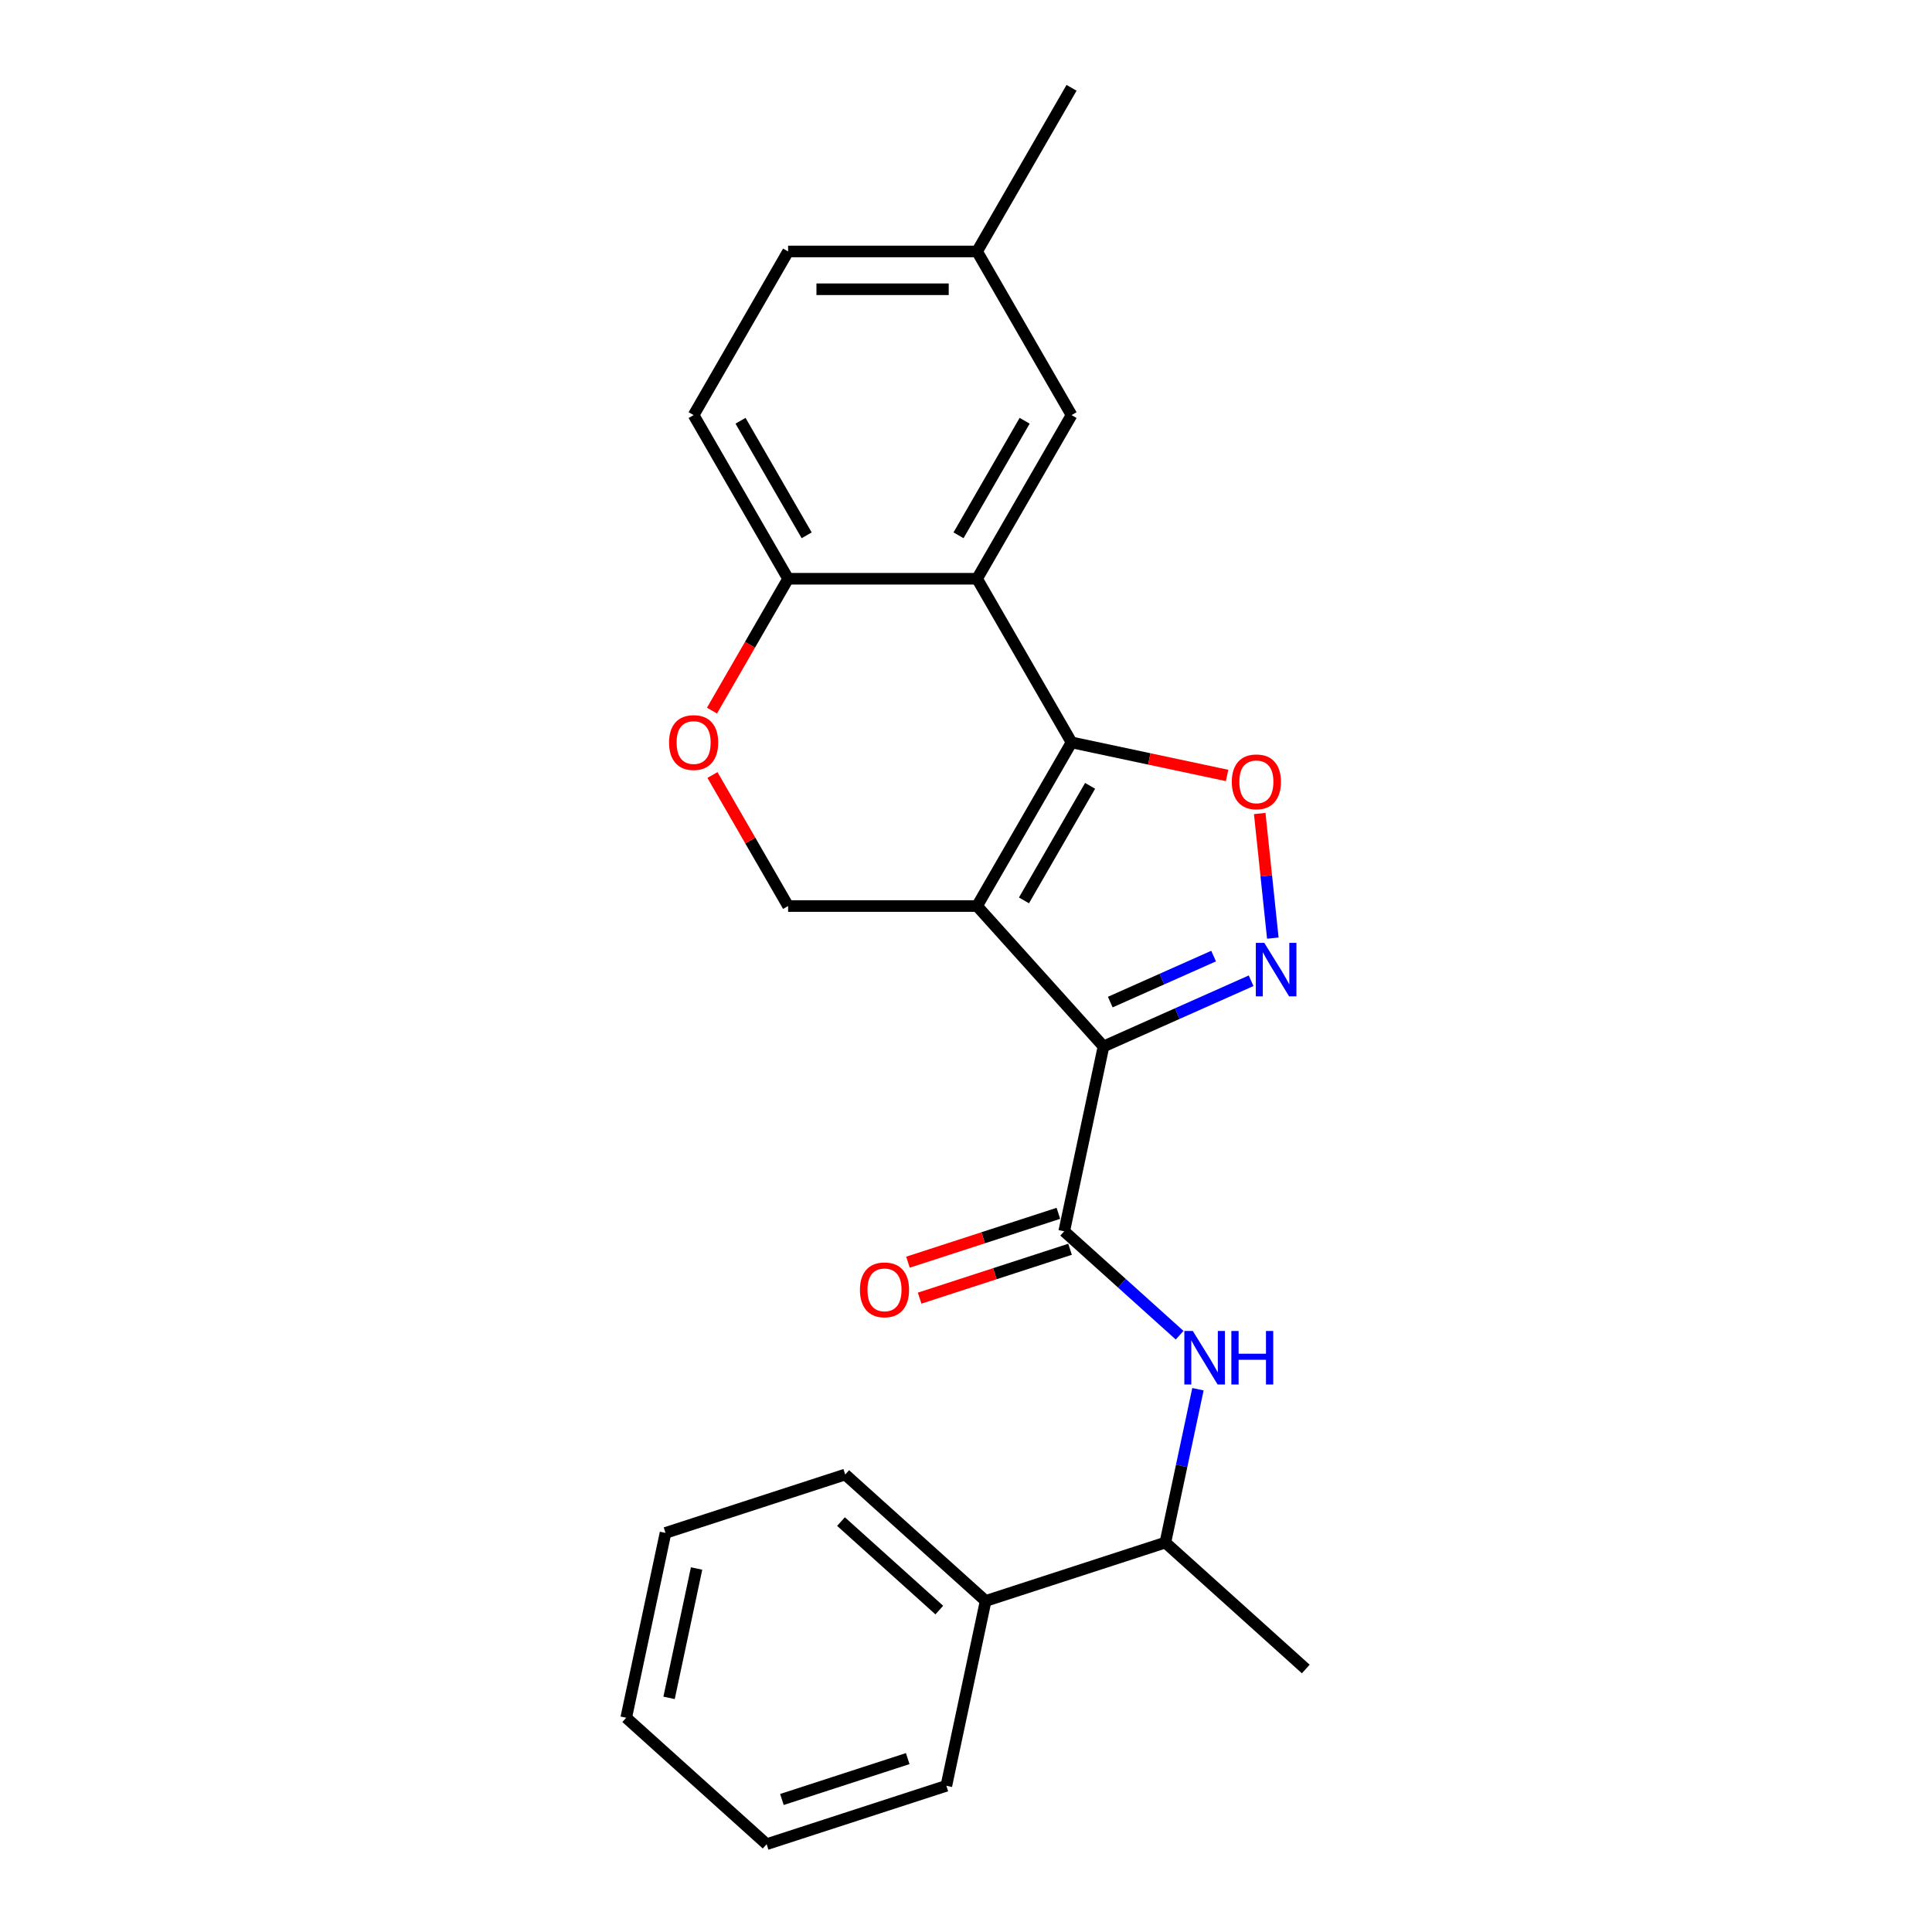 <?xml version='1.0' encoding='iso-8859-1'?>
<svg version='1.1' baseProfile='full'
              xmlns='http://www.w3.org/2000/svg'
                      xmlns:rdkit='http://www.rdkit.org/xml'
                      xmlns:xlink='http://www.w3.org/1999/xlink'
                  xml:space='preserve'
width='1000px' height='1000px' viewBox='0 0 1000 1000'>
<!-- END OF HEADER -->
<rect style='opacity:1.0;fill:#FFFFFF;stroke:none' width='1000' height='1000' x='0' y='0'> </rect>
<path class='bond-0' d='M 505.728,468.965 L 571.172,541.649' style='fill:none;fill-rule:evenodd;stroke:#000000;stroke-width:6px;stroke-linecap:butt;stroke-linejoin:miter;stroke-opacity:1' />
<path class='bond-1' d='M 505.728,468.965 L 554.63,384.263' style='fill:none;fill-rule:evenodd;stroke:#000000;stroke-width:6px;stroke-linecap:butt;stroke-linejoin:miter;stroke-opacity:1' />
<path class='bond-1' d='M 530.003,466.04 L 564.235,406.749' style='fill:none;fill-rule:evenodd;stroke:#000000;stroke-width:6px;stroke-linecap:butt;stroke-linejoin:miter;stroke-opacity:1' />
<path class='bond-7' d='M 505.728,468.965 L 407.922,468.965' style='fill:none;fill-rule:evenodd;stroke:#000000;stroke-width:6px;stroke-linecap:butt;stroke-linejoin:miter;stroke-opacity:1' />
<path class='bond-2' d='M 571.172,541.649 L 609.372,524.641' style='fill:none;fill-rule:evenodd;stroke:#000000;stroke-width:6px;stroke-linecap:butt;stroke-linejoin:miter;stroke-opacity:1' />
<path class='bond-2' d='M 609.372,524.641 L 647.573,507.633' style='fill:none;fill-rule:evenodd;stroke:#0000FF;stroke-width:6px;stroke-linecap:butt;stroke-linejoin:miter;stroke-opacity:1' />
<path class='bond-2' d='M 574.676,518.676 L 601.416,506.771' style='fill:none;fill-rule:evenodd;stroke:#000000;stroke-width:6px;stroke-linecap:butt;stroke-linejoin:miter;stroke-opacity:1' />
<path class='bond-2' d='M 601.416,506.771 L 628.156,494.866' style='fill:none;fill-rule:evenodd;stroke:#0000FF;stroke-width:6px;stroke-linecap:butt;stroke-linejoin:miter;stroke-opacity:1' />
<path class='bond-4' d='M 571.172,541.649 L 550.837,637.317' style='fill:none;fill-rule:evenodd;stroke:#000000;stroke-width:6px;stroke-linecap:butt;stroke-linejoin:miter;stroke-opacity:1' />
<path class='bond-3' d='M 554.63,384.263 L 594.885,392.819' style='fill:none;fill-rule:evenodd;stroke:#000000;stroke-width:6px;stroke-linecap:butt;stroke-linejoin:miter;stroke-opacity:1' />
<path class='bond-3' d='M 594.885,392.819 L 635.139,401.376' style='fill:none;fill-rule:evenodd;stroke:#FF0000;stroke-width:6px;stroke-linecap:butt;stroke-linejoin:miter;stroke-opacity:1' />
<path class='bond-5' d='M 554.63,384.263 L 505.728,299.561' style='fill:none;fill-rule:evenodd;stroke:#000000;stroke-width:6px;stroke-linecap:butt;stroke-linejoin:miter;stroke-opacity:1' />
<path class='bond-24' d='M 658.809,485.573 L 655.42,453.321' style='fill:none;fill-rule:evenodd;stroke:#0000FF;stroke-width:6px;stroke-linecap:butt;stroke-linejoin:miter;stroke-opacity:1' />
<path class='bond-24' d='M 655.42,453.321 L 652.03,421.07' style='fill:none;fill-rule:evenodd;stroke:#FF0000;stroke-width:6px;stroke-linecap:butt;stroke-linejoin:miter;stroke-opacity:1' />
<path class='bond-6' d='M 550.837,637.317 L 580.704,664.21' style='fill:none;fill-rule:evenodd;stroke:#000000;stroke-width:6px;stroke-linecap:butt;stroke-linejoin:miter;stroke-opacity:1' />
<path class='bond-6' d='M 580.704,664.21 L 610.572,691.102' style='fill:none;fill-rule:evenodd;stroke:#0000FF;stroke-width:6px;stroke-linecap:butt;stroke-linejoin:miter;stroke-opacity:1' />
<path class='bond-12' d='M 547.815,628.015 L 508.886,640.664' style='fill:none;fill-rule:evenodd;stroke:#000000;stroke-width:6px;stroke-linecap:butt;stroke-linejoin:miter;stroke-opacity:1' />
<path class='bond-12' d='M 508.886,640.664 L 469.956,653.313' style='fill:none;fill-rule:evenodd;stroke:#FF0000;stroke-width:6px;stroke-linecap:butt;stroke-linejoin:miter;stroke-opacity:1' />
<path class='bond-12' d='M 553.86,646.619 L 514.93,659.268' style='fill:none;fill-rule:evenodd;stroke:#000000;stroke-width:6px;stroke-linecap:butt;stroke-linejoin:miter;stroke-opacity:1' />
<path class='bond-12' d='M 514.93,659.268 L 476.001,671.917' style='fill:none;fill-rule:evenodd;stroke:#FF0000;stroke-width:6px;stroke-linecap:butt;stroke-linejoin:miter;stroke-opacity:1' />
<path class='bond-10' d='M 505.728,299.561 L 554.63,214.859' style='fill:none;fill-rule:evenodd;stroke:#000000;stroke-width:6px;stroke-linecap:butt;stroke-linejoin:miter;stroke-opacity:1' />
<path class='bond-10' d='M 496.123,277.075 L 530.354,217.784' style='fill:none;fill-rule:evenodd;stroke:#000000;stroke-width:6px;stroke-linecap:butt;stroke-linejoin:miter;stroke-opacity:1' />
<path class='bond-25' d='M 505.728,299.561 L 407.922,299.561' style='fill:none;fill-rule:evenodd;stroke:#000000;stroke-width:6px;stroke-linecap:butt;stroke-linejoin:miter;stroke-opacity:1' />
<path class='bond-11' d='M 620.058,719.056 L 611.622,758.743' style='fill:none;fill-rule:evenodd;stroke:#0000FF;stroke-width:6px;stroke-linecap:butt;stroke-linejoin:miter;stroke-opacity:1' />
<path class='bond-11' d='M 611.622,758.743 L 603.186,798.43' style='fill:none;fill-rule:evenodd;stroke:#000000;stroke-width:6px;stroke-linecap:butt;stroke-linejoin:miter;stroke-opacity:1' />
<path class='bond-8' d='M 407.922,468.965 L 388.344,435.055' style='fill:none;fill-rule:evenodd;stroke:#000000;stroke-width:6px;stroke-linecap:butt;stroke-linejoin:miter;stroke-opacity:1' />
<path class='bond-8' d='M 388.344,435.055 L 368.766,401.144' style='fill:none;fill-rule:evenodd;stroke:#FF0000;stroke-width:6px;stroke-linecap:butt;stroke-linejoin:miter;stroke-opacity:1' />
<path class='bond-9' d='M 368.517,367.812 L 388.22,333.686' style='fill:none;fill-rule:evenodd;stroke:#FF0000;stroke-width:6px;stroke-linecap:butt;stroke-linejoin:miter;stroke-opacity:1' />
<path class='bond-9' d='M 388.22,333.686 L 407.922,299.561' style='fill:none;fill-rule:evenodd;stroke:#000000;stroke-width:6px;stroke-linecap:butt;stroke-linejoin:miter;stroke-opacity:1' />
<path class='bond-13' d='M 407.922,299.561 L 359.019,214.859' style='fill:none;fill-rule:evenodd;stroke:#000000;stroke-width:6px;stroke-linecap:butt;stroke-linejoin:miter;stroke-opacity:1' />
<path class='bond-13' d='M 417.527,277.075 L 383.295,217.784' style='fill:none;fill-rule:evenodd;stroke:#000000;stroke-width:6px;stroke-linecap:butt;stroke-linejoin:miter;stroke-opacity:1' />
<path class='bond-15' d='M 554.63,214.859 L 505.728,130.157' style='fill:none;fill-rule:evenodd;stroke:#000000;stroke-width:6px;stroke-linecap:butt;stroke-linejoin:miter;stroke-opacity:1' />
<path class='bond-14' d='M 603.186,798.43 L 510.167,828.654' style='fill:none;fill-rule:evenodd;stroke:#000000;stroke-width:6px;stroke-linecap:butt;stroke-linejoin:miter;stroke-opacity:1' />
<path class='bond-17' d='M 603.186,798.43 L 675.87,863.875' style='fill:none;fill-rule:evenodd;stroke:#000000;stroke-width:6px;stroke-linecap:butt;stroke-linejoin:miter;stroke-opacity:1' />
<path class='bond-16' d='M 359.019,214.859 L 407.922,130.157' style='fill:none;fill-rule:evenodd;stroke:#000000;stroke-width:6px;stroke-linecap:butt;stroke-linejoin:miter;stroke-opacity:1' />
<path class='bond-18' d='M 510.167,828.654 L 437.484,763.209' style='fill:none;fill-rule:evenodd;stroke:#000000;stroke-width:6px;stroke-linecap:butt;stroke-linejoin:miter;stroke-opacity:1' />
<path class='bond-18' d='M 486.176,833.374 L 435.297,787.562' style='fill:none;fill-rule:evenodd;stroke:#000000;stroke-width:6px;stroke-linecap:butt;stroke-linejoin:miter;stroke-opacity:1' />
<path class='bond-19' d='M 510.167,828.654 L 489.833,924.322' style='fill:none;fill-rule:evenodd;stroke:#000000;stroke-width:6px;stroke-linecap:butt;stroke-linejoin:miter;stroke-opacity:1' />
<path class='bond-20' d='M 505.728,130.157 L 554.63,45.455' style='fill:none;fill-rule:evenodd;stroke:#000000;stroke-width:6px;stroke-linecap:butt;stroke-linejoin:miter;stroke-opacity:1' />
<path class='bond-26' d='M 505.728,130.157 L 407.922,130.157' style='fill:none;fill-rule:evenodd;stroke:#000000;stroke-width:6px;stroke-linecap:butt;stroke-linejoin:miter;stroke-opacity:1' />
<path class='bond-26' d='M 491.057,149.718 L 422.593,149.718' style='fill:none;fill-rule:evenodd;stroke:#000000;stroke-width:6px;stroke-linecap:butt;stroke-linejoin:miter;stroke-opacity:1' />
<path class='bond-22' d='M 437.484,763.209 L 344.465,793.432' style='fill:none;fill-rule:evenodd;stroke:#000000;stroke-width:6px;stroke-linecap:butt;stroke-linejoin:miter;stroke-opacity:1' />
<path class='bond-21' d='M 489.833,924.322 L 396.814,954.545' style='fill:none;fill-rule:evenodd;stroke:#000000;stroke-width:6px;stroke-linecap:butt;stroke-linejoin:miter;stroke-opacity:1' />
<path class='bond-21' d='M 469.835,910.252 L 404.722,931.408' style='fill:none;fill-rule:evenodd;stroke:#000000;stroke-width:6px;stroke-linecap:butt;stroke-linejoin:miter;stroke-opacity:1' />
<path class='bond-23' d='M 396.814,954.545 L 324.13,889.101' style='fill:none;fill-rule:evenodd;stroke:#000000;stroke-width:6px;stroke-linecap:butt;stroke-linejoin:miter;stroke-opacity:1' />
<path class='bond-27' d='M 344.465,793.432 L 324.13,889.101' style='fill:none;fill-rule:evenodd;stroke:#000000;stroke-width:6px;stroke-linecap:butt;stroke-linejoin:miter;stroke-opacity:1' />
<path class='bond-27' d='M 360.549,811.85 L 346.314,878.818' style='fill:none;fill-rule:evenodd;stroke:#000000;stroke-width:6px;stroke-linecap:butt;stroke-linejoin:miter;stroke-opacity:1' />
<path  class='atom-3' d='M 654.399 488.018
L 663.476 502.689
Q 664.376 504.137, 665.823 506.758
Q 667.271 509.379, 667.349 509.536
L 667.349 488.018
L 671.026 488.018
L 671.026 515.717
L 667.232 515.717
L 657.49 499.677
Q 656.356 497.799, 655.143 495.647
Q 653.969 493.495, 653.617 492.83
L 653.617 515.717
L 650.018 515.717
L 650.018 488.018
L 654.399 488.018
' fill='#0000FF'/>
<path  class='atom-4' d='M 637.584 404.676
Q 637.584 398.025, 640.87 394.309
Q 644.156 390.592, 650.299 390.592
Q 656.441 390.592, 659.727 394.309
Q 663.013 398.025, 663.013 404.676
Q 663.013 411.405, 659.688 415.239
Q 656.363 419.034, 650.299 419.034
Q 644.196 419.034, 640.87 415.239
Q 637.584 411.444, 637.584 404.676
M 650.299 415.904
Q 654.524 415.904, 656.793 413.087
Q 659.101 410.231, 659.101 404.676
Q 659.101 399.238, 656.793 396.5
Q 654.524 393.722, 650.299 393.722
Q 646.073 393.722, 643.765 396.46
Q 641.496 399.199, 641.496 404.676
Q 641.496 410.271, 643.765 413.087
Q 646.073 415.904, 650.299 415.904
' fill='#FF0000'/>
<path  class='atom-7' d='M 617.398 688.912
L 626.475 703.583
Q 627.375 705.031, 628.822 707.652
Q 630.27 710.273, 630.348 710.43
L 630.348 688.912
L 634.025 688.912
L 634.025 716.611
L 630.23 716.611
L 620.489 700.571
Q 619.354 698.693, 618.142 696.541
Q 616.968 694.39, 616.616 693.725
L 616.616 716.611
L 613.017 716.611
L 613.017 688.912
L 617.398 688.912
' fill='#0000FF'/>
<path  class='atom-7' d='M 637.351 688.912
L 641.106 688.912
L 641.106 700.688
L 655.269 700.688
L 655.269 688.912
L 659.024 688.912
L 659.024 716.611
L 655.269 716.611
L 655.269 703.818
L 641.106 703.818
L 641.106 716.611
L 637.351 716.611
L 637.351 688.912
' fill='#0000FF'/>
<path  class='atom-9' d='M 346.304 384.341
Q 346.304 377.69, 349.591 373.974
Q 352.877 370.257, 359.019 370.257
Q 365.161 370.257, 368.448 373.974
Q 371.734 377.69, 371.734 384.341
Q 371.734 391.07, 368.409 394.904
Q 365.083 398.699, 359.019 398.699
Q 352.916 398.699, 349.591 394.904
Q 346.304 391.109, 346.304 384.341
M 359.019 395.569
Q 363.244 395.569, 365.513 392.752
Q 367.822 389.897, 367.822 384.341
Q 367.822 378.903, 365.513 376.165
Q 363.244 373.387, 359.019 373.387
Q 354.794 373.387, 352.486 376.126
Q 350.217 378.864, 350.217 384.341
Q 350.217 389.936, 352.486 392.752
Q 354.794 395.569, 359.019 395.569
' fill='#FF0000'/>
<path  class='atom-13' d='M 445.104 667.619
Q 445.104 660.968, 448.39 657.251
Q 451.676 653.535, 457.819 653.535
Q 463.961 653.535, 467.247 657.251
Q 470.533 660.968, 470.533 667.619
Q 470.533 674.348, 467.208 678.182
Q 463.883 681.977, 457.819 681.977
Q 451.716 681.977, 448.39 678.182
Q 445.104 674.387, 445.104 667.619
M 457.819 678.847
Q 462.044 678.847, 464.313 676.03
Q 466.621 673.174, 466.621 667.619
Q 466.621 662.181, 464.313 659.442
Q 462.044 656.665, 457.819 656.665
Q 453.593 656.665, 451.285 659.403
Q 449.016 662.142, 449.016 667.619
Q 449.016 673.213, 451.285 676.03
Q 453.593 678.847, 457.819 678.847
' fill='#FF0000'/>
</svg>
